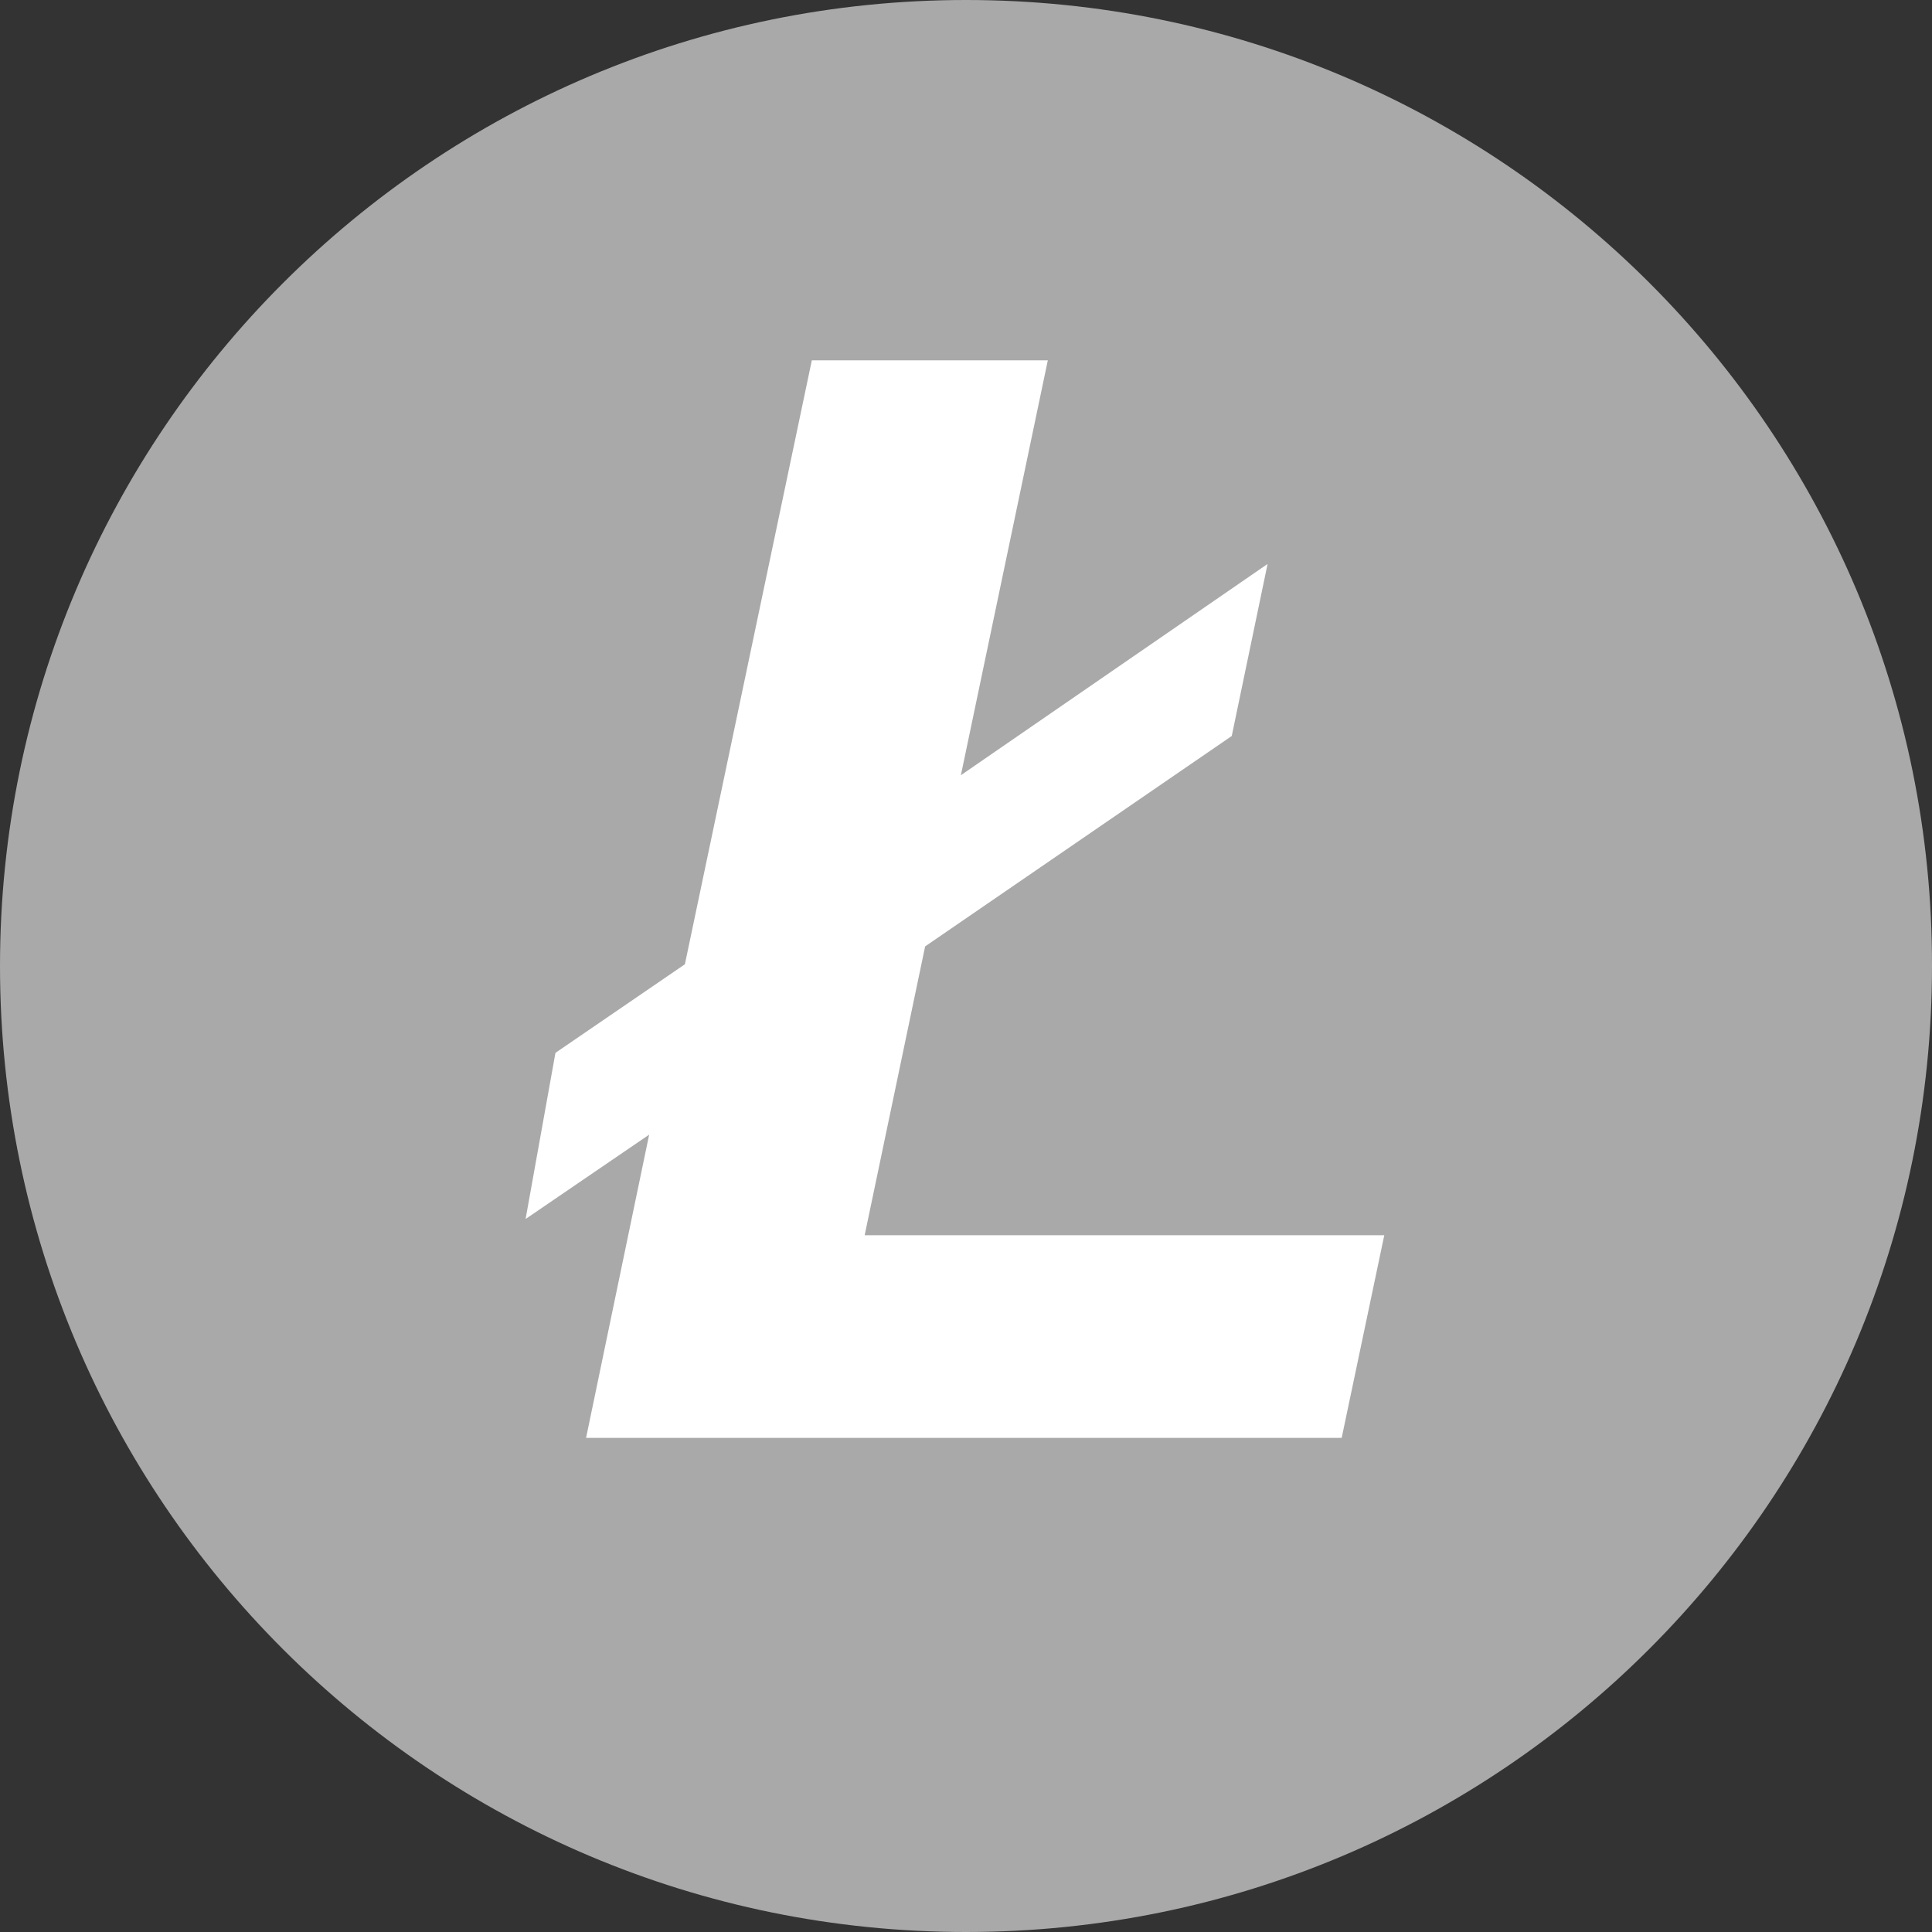 <?xml version="1.0" encoding="utf-8"?>
<svg xmlns="http://www.w3.org/2000/svg" fill="none" viewBox="0 0 20 20">
<rect x="0" y="0" width="20" height="20" fill="#333333" stroke="none"/>
<circle cx="10" cy="10" fill="white" r="9"/>
<path d="M10 0C4.48 0 0 4.48 0 10C0 15.529 4.48 20 10 20C15.529 20 20 15.52 20 10C20.009 4.48 15.529 0 10 0ZM13.889 14.885H6.067L6.72 11.746L5.441 12.619L5.75 10.899L7.09 9.982L8.404 3.73H10.847L9.947 8.025L13.122 5.838L12.751 7.619L9.577 9.797L8.951 12.787H14.33L13.889 14.885Z" fill="#A9A9A9"/>
</svg>
